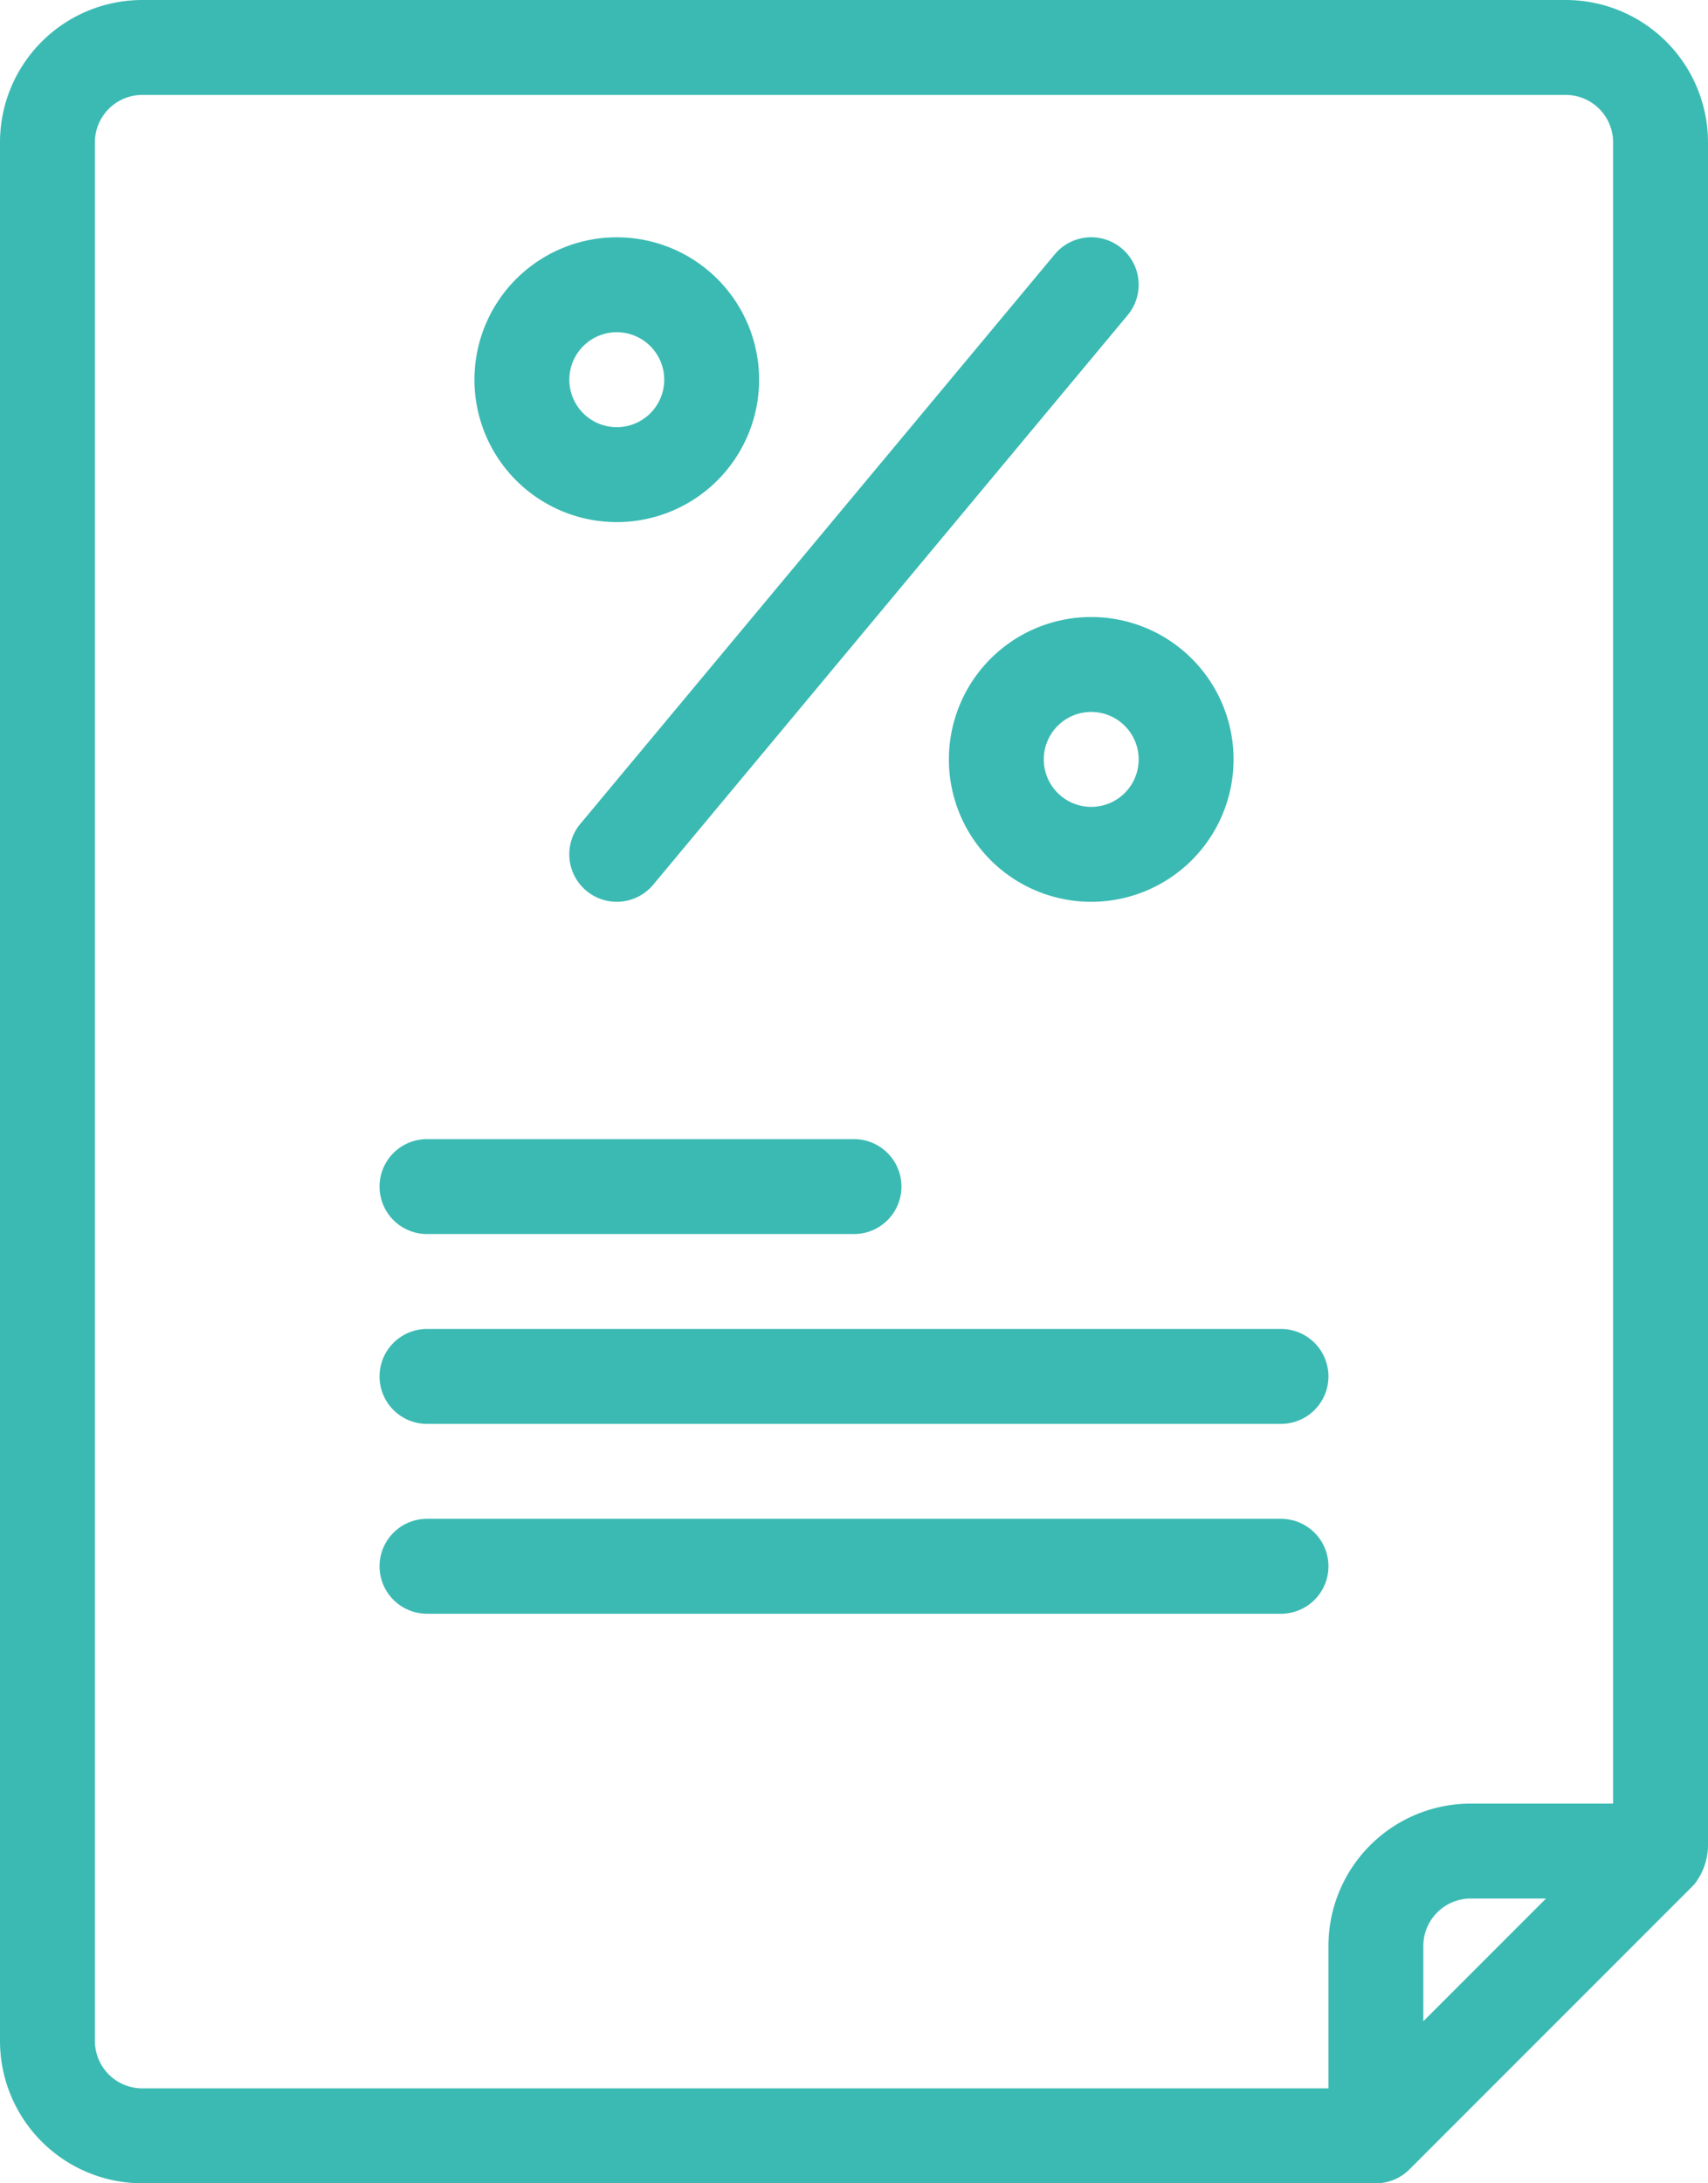 <svg xmlns="http://www.w3.org/2000/svg" width="36" height="46" viewBox="0 0 36 46">
  <g id="iva" transform="translate(-6 -1)">
    <path id="Trazado_5509" data-name="Trazado 5509" d="M39,1H9A3,3,0,0,0,6,4V44a3,3,0,0,0,3,3H35a1,1,0,0,0,.707-.293l6-6a1.345,1.345,0,0,0,.293-.82V4a3,3,0,0,0-3-3ZM36,43.586V42a1,1,0,0,1,1-1h1.586ZM40,39H37a3,3,0,0,0-3,3v3H9a1,1,0,0,1-1-1V4A1,1,0,0,1,9,3H39a1,1,0,0,1,1,1ZM19,12a3,3,0,1,0-3-3A3,3,0,0,0,19,12Zm0-4a1,1,0,1,1-1,1A1,1,0,0,1,19,8Zm7,9a3,3,0,1,0,3-3,3,3,0,0,0-3,3Zm4,0a1,1,0,1,1-1-1A1,1,0,0,1,30,17ZM18.231,18.359l10-12a1,1,0,0,1,1.537,1.281l-10,12a1,1,0,0,1-1.537-1.281ZM14,26a1,1,0,0,1,1-1h9a1,1,0,0,1,0,2H15a1,1,0,0,1-1-1Zm20,4a1,1,0,0,1-1,1H15a1,1,0,0,1,0-2H33a1,1,0,0,1,1,1Zm0,4a1,1,0,0,1-1,1H15a1,1,0,0,1,0-2H33a1,1,0,0,1,1,1Z" fill="#3bbab3"/>
  </g>
</svg>
